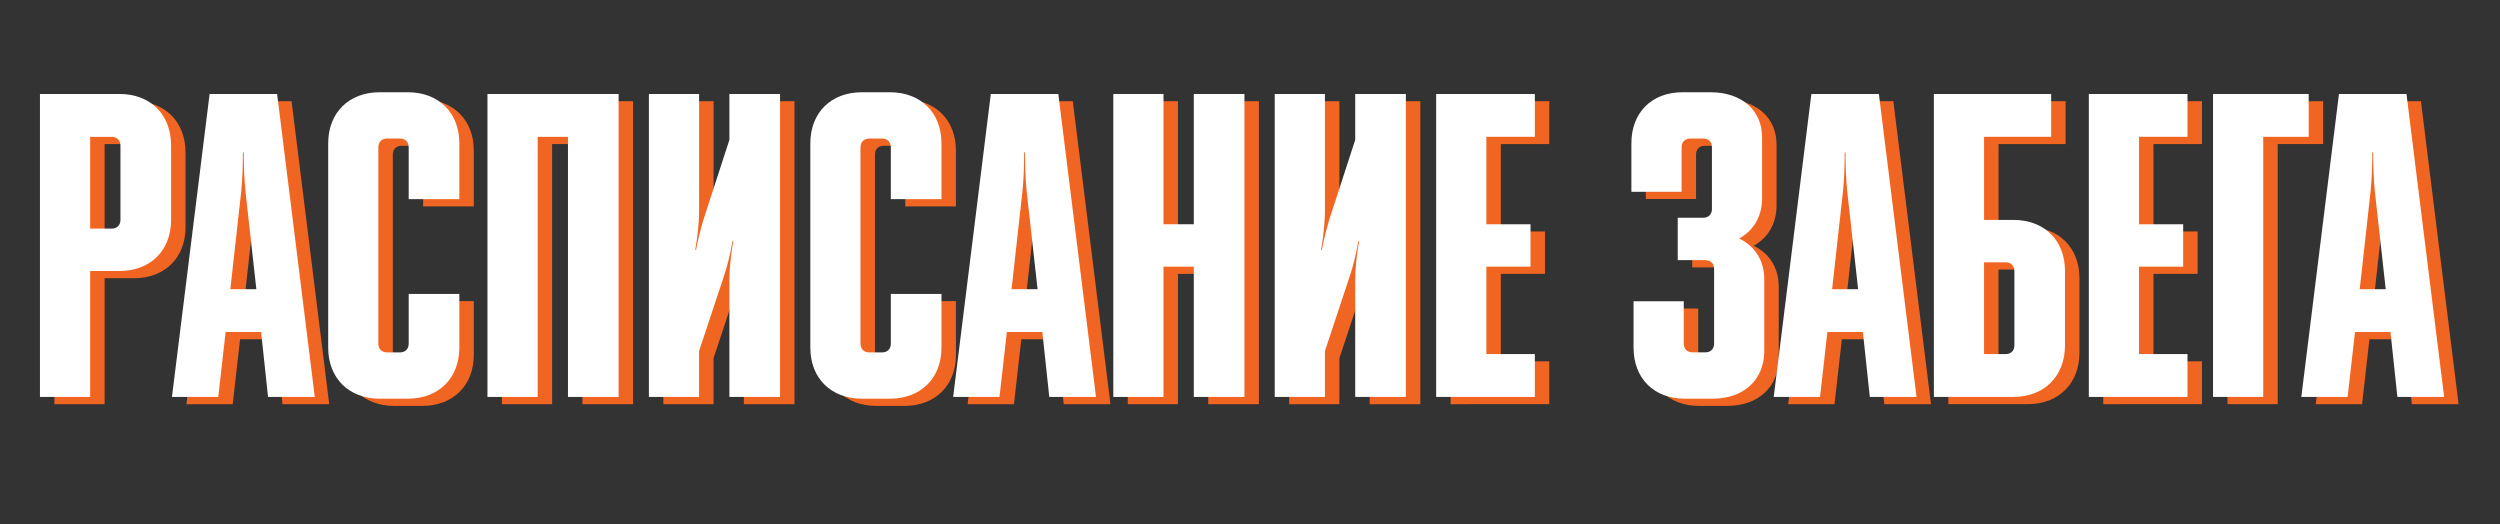 <?xml version="1.0" encoding="UTF-8"?> <svg xmlns="http://www.w3.org/2000/svg" id="Слой_1" data-name="Слой 1" viewBox="0 0 3460.25 725.85"><rect x="0" y="0" width="3460.25" height="725.85" fill="#333333" stroke="none"/> <defs> <style>.cls-1{fill:#f16522;}.cls-2{fill:#fff;}</style> </defs> <path class="cls-1" d="M75.29,559.41V140.08H185.51c42.54,0,71.29,28.16,71.29,71.29v103c0,42.53-28.75,70.69-71.29,70.69H144.78V559.41Zm69.49-360v127h29.95c7.19,0,12-4.79,12-12v-103c0-7.19-4.79-12-12-12Z"></path> <path class="cls-1" d="M258,559.41l52.12-419.33h93.45l52.12,419.33H391l-9.59-89.86H332.28L322.1,559.41ZM374.81,410.25l-15-134.79c-1.8-16.17-2.4-37.74-2.4-54.51h-1.2c0,16.77-.59,38.34-2.39,54.51l-15,134.79Z"></path> <path class="cls-1" d="M474.26,208.37c0-42.53,28.75-70.69,71.28-70.69h38.94c42.53,0,71.29,28.16,71.29,70.69v77.28H585.68V213.76c0-7.19-4.79-12-12-12h-18c-7.19,0-12,4.79-12,12v272c0,7.19,4.79,12,12,12h18c7.19,0,12-4.79,12-12V416.84h70.09v74.28c0,42.53-28.76,70.69-71.29,70.69H545.54c-42.53,0-71.28-28.16-71.28-70.69Z"></path> <path class="cls-1" d="M694.71,140.08H876.22V559.41H806.13v-360H764.2v360H694.71Z"></path> <path class="cls-1" d="M918.14,559.41V140.08h69.49V301.22c0,16.78-2.39,38.34-5.39,54.52h1.2A401.73,401.73,0,0,1,997.22,303l32.35-99.44v-63.5h70.09V559.41h-70.09V398.27c0-16.77,2.39-38.34,5.39-54.52h-1.2a323.46,323.46,0,0,1-13.18,52.72l-33,99.44v63.5Z"></path> <path class="cls-1" d="M1141.58,208.37c0-42.53,28.76-70.69,71.29-70.69h38.93c42.54,0,71.29,28.16,71.29,70.69v77.28H1253V213.76c0-7.19-4.79-12-12-12h-18c-7.19,0-12,4.79-12,12v272c0,7.19,4.79,12,12,12h18c7.19,0,12-4.79,12-12V416.84h70.09v74.28c0,42.53-28.75,70.69-71.29,70.69h-38.93c-42.53,0-71.29-28.16-71.29-70.69Z"></path> <path class="cls-1" d="M1339.27,559.41l52.12-419.33h93.45L1537,559.41h-64.7l-9.58-89.86h-49.13l-10.18,89.86Zm116.82-149.16-15-134.79c-1.8-16.17-2.4-37.74-2.4-54.51h-1.19c0,16.77-.6,38.34-2.4,54.51l-15,134.79Z"></path> <path class="cls-1" d="M1560.92,140.08h69.48V320.39h41.94V140.08h70.09V559.41h-70.09V379.1H1630.4V559.41h-69.48Z"></path> <path class="cls-1" d="M1784.35,559.41V140.08h69.49V301.22c0,16.78-2.4,38.34-5.39,54.52h1.2A400.13,400.13,0,0,1,1863.42,303l32.35-99.44v-63.5h70.09V559.41h-70.09V398.27c0-16.77,2.4-38.34,5.4-54.52H1900a323.46,323.46,0,0,1-13.18,52.72l-33,99.44v63.5Z"></path> <path class="cls-1" d="M2007.79,559.41V140.08h136.58v59.3h-67.09v121h61.1V379.1h-61.1v121h67.09v59.3Z"></path> <path class="cls-1" d="M2278,275.46V208.37c0-42.53,28.16-70.69,70.69-70.69h38.94c43.13,0,71.28,25.16,71.28,62.3v84.47c0,25.16-12,44.93-31.75,55.71,21.57,10.18,34.75,30.55,34.75,56.31v99.44c0,39.54-28.16,65.9-71.29,65.9h-38.94c-42.53,0-70.68-28.16-70.68-70.69V427h69.49v58.71c0,7.19,4.79,12,12,12h18c7.19,0,12-4.79,12-12V382.09c0-7.18-4.79-12-12-12h-38.34v-58.7h35.34c7.19,0,12-4.8,12-12V213.76c0-7.79-4.79-12-12-12h-18c-7.19,0-12,4.79-12,12v61.7Z"></path> <path class="cls-1" d="M2475,559.41l52.12-419.33h93.45l52.12,419.33H2608l-9.58-89.86h-49.13l-10.18,89.86Zm116.82-149.16-15-134.79c-1.8-16.17-2.4-37.74-2.4-54.51h-1.19c0,16.77-.6,38.34-2.4,54.51l-15,134.79Z"></path> <path class="cls-1" d="M2696.68,140.08H2859v59.3h-92.85v115h40.74c42.53,0,71.28,28.16,71.28,70.69v103c0,42.54-28.75,71.29-71.28,71.29H2696.68Zm99.45,360c7.18,0,12-4.8,12-12v-103c0-7.19-4.8-12-12-12h-30v127Z"></path> <path class="cls-1" d="M2911.14,559.41V140.08h136.58v59.3h-67.09v121h61.1V379.1h-61.1v121h67.09v59.3Z"></path> <path class="cls-1" d="M3083.06,140.08h132.38v59.3h-62.89v360h-69.49Z"></path> <path class="cls-1" d="M3205.25,559.41l52.12-419.33h93.45l52.12,419.33h-64.7l-9.58-89.86h-49.12l-10.19,89.86Zm116.82-149.16-15-134.79c-1.79-16.17-2.39-37.74-2.39-54.51h-1.2c0,16.77-.6,38.34-2.4,54.51l-15,134.79Z"></path> <path class="cls-2" d="M55.29,549.41V130.08H165.51c42.54,0,71.29,28.16,71.29,71.29v103c0,42.53-28.75,70.69-71.29,70.69H124.78V549.41Zm69.49-360v127h29.95c7.19,0,12-4.79,12-12v-103c0-7.19-4.79-12-12-12Z"></path> <path class="cls-2" d="M238,549.41l52.12-419.33h93.45l52.12,419.33H371l-9.59-89.86H312.28L302.1,549.41ZM354.81,400.25l-15-134.79c-1.8-16.17-2.4-37.74-2.4-54.51h-1.2c0,16.77-.59,38.34-2.39,54.51l-15,134.79Z"></path> <path class="cls-2" d="M454.26,198.37c0-42.53,28.75-70.69,71.28-70.69h38.94c42.53,0,71.29,28.16,71.29,70.69v77.28H565.68V203.76c0-7.19-4.79-12-12-12h-18c-7.19,0-12,4.79-12,12v272c0,7.19,4.79,12,12,12h18c7.19,0,12-4.79,12-12V406.84h70.09v74.28c0,42.53-28.76,70.69-71.29,70.69H525.54c-42.53,0-71.28-28.16-71.28-70.69Z"></path> <path class="cls-2" d="M674.71,130.08H856.22V549.41H786.13v-360H744.2v360H674.71Z"></path> <path class="cls-2" d="M898.14,549.41V130.08h69.49V291.22c0,16.78-2.39,38.34-5.39,54.52h1.2A401.73,401.73,0,0,1,977.22,293l32.35-99.44v-63.5h70.09V549.41h-70.09V388.27c0-16.77,2.39-38.34,5.39-54.52h-1.2a323.46,323.46,0,0,1-13.18,52.72l-33,99.44v63.5Z"></path> <path class="cls-2" d="M1121.58,198.37c0-42.53,28.76-70.69,71.29-70.69h38.93c42.54,0,71.29,28.16,71.29,70.69v77.28H1233V203.76c0-7.19-4.79-12-12-12h-18c-7.19,0-12,4.79-12,12v272c0,7.19,4.79,12,12,12h18c7.19,0,12-4.79,12-12V406.84h70.09v74.28c0,42.53-28.75,70.69-71.29,70.69h-38.93c-42.53,0-71.29-28.16-71.29-70.69Z"></path> <path class="cls-2" d="M1319.27,549.41l52.12-419.33h93.45L1517,549.41h-64.7l-9.58-89.86h-49.13l-10.18,89.86Zm116.82-149.16-15-134.79c-1.8-16.17-2.4-37.74-2.4-54.51h-1.19c0,16.77-.6,38.34-2.4,54.51l-15,134.79Z"></path> <path class="cls-2" d="M1540.92,130.08h69.48V310.39h41.94V130.08h70.09V549.41h-70.09V369.1H1610.4V549.41h-69.48Z"></path> <path class="cls-2" d="M1764.35,549.41V130.08h69.49V291.22c0,16.78-2.4,38.34-5.39,54.52h1.2A400.13,400.13,0,0,1,1843.42,293l32.35-99.44v-63.5h70.09V549.41h-70.09V388.27c0-16.77,2.4-38.34,5.4-54.52H1880a323.46,323.46,0,0,1-13.18,52.72l-33,99.44v63.5Z"></path> <path class="cls-2" d="M1987.79,549.41V130.08h136.58v59.3h-67.09v121h61.1V369.1h-61.1v121h67.09v59.3Z"></path> <path class="cls-2" d="M2258,265.46V198.37c0-42.53,28.16-70.69,70.69-70.69h38.94c43.13,0,71.28,25.16,71.28,62.3v84.47c0,25.16-12,44.93-31.75,55.71,21.57,10.18,34.75,30.55,34.75,56.31v99.44c0,39.54-28.16,65.9-71.29,65.9h-38.94c-42.53,0-70.68-28.16-70.68-70.69V417h69.49v58.71c0,7.19,4.79,12,12,12h18c7.19,0,12-4.79,12-12V372.09c0-7.18-4.79-12-12-12h-38.34v-58.7h35.34c7.19,0,12-4.8,12-12V203.76c0-7.79-4.79-12-12-12h-18c-7.19,0-12,4.79-12,12v61.7Z"></path> <path class="cls-2" d="M2455,549.41l52.12-419.33h93.45l52.12,419.33H2588l-9.58-89.86h-49.13l-10.18,89.86Zm116.82-149.16-15-134.79c-1.8-16.17-2.4-37.74-2.4-54.51h-1.19c0,16.77-.6,38.34-2.4,54.51l-15,134.79Z"></path> <path class="cls-2" d="M2676.68,130.08H2839v59.3h-92.85v115h40.74c42.53,0,71.28,28.16,71.28,70.69v103c0,42.54-28.75,71.29-71.28,71.29H2676.68Zm99.45,360c7.18,0,12-4.8,12-12v-103c0-7.19-4.8-12-12-12h-30v127Z"></path> <path class="cls-2" d="M2891.14,549.41V130.08h136.58v59.3h-67.09v121h61.1V369.1h-61.1v121h67.09v59.3Z"></path> <path class="cls-2" d="M3063.06,130.08h132.38v59.3h-62.89v360h-69.49Z"></path> <path class="cls-2" d="M3185.25,549.41l52.12-419.33h93.45l52.12,419.33h-64.7l-9.58-89.86h-49.12l-10.19,89.86Zm116.82-149.16-15-134.79c-1.79-16.17-2.39-37.74-2.39-54.51h-1.2c0,16.77-.6,38.34-2.4,54.51l-15,134.79Z"></path> </svg> 